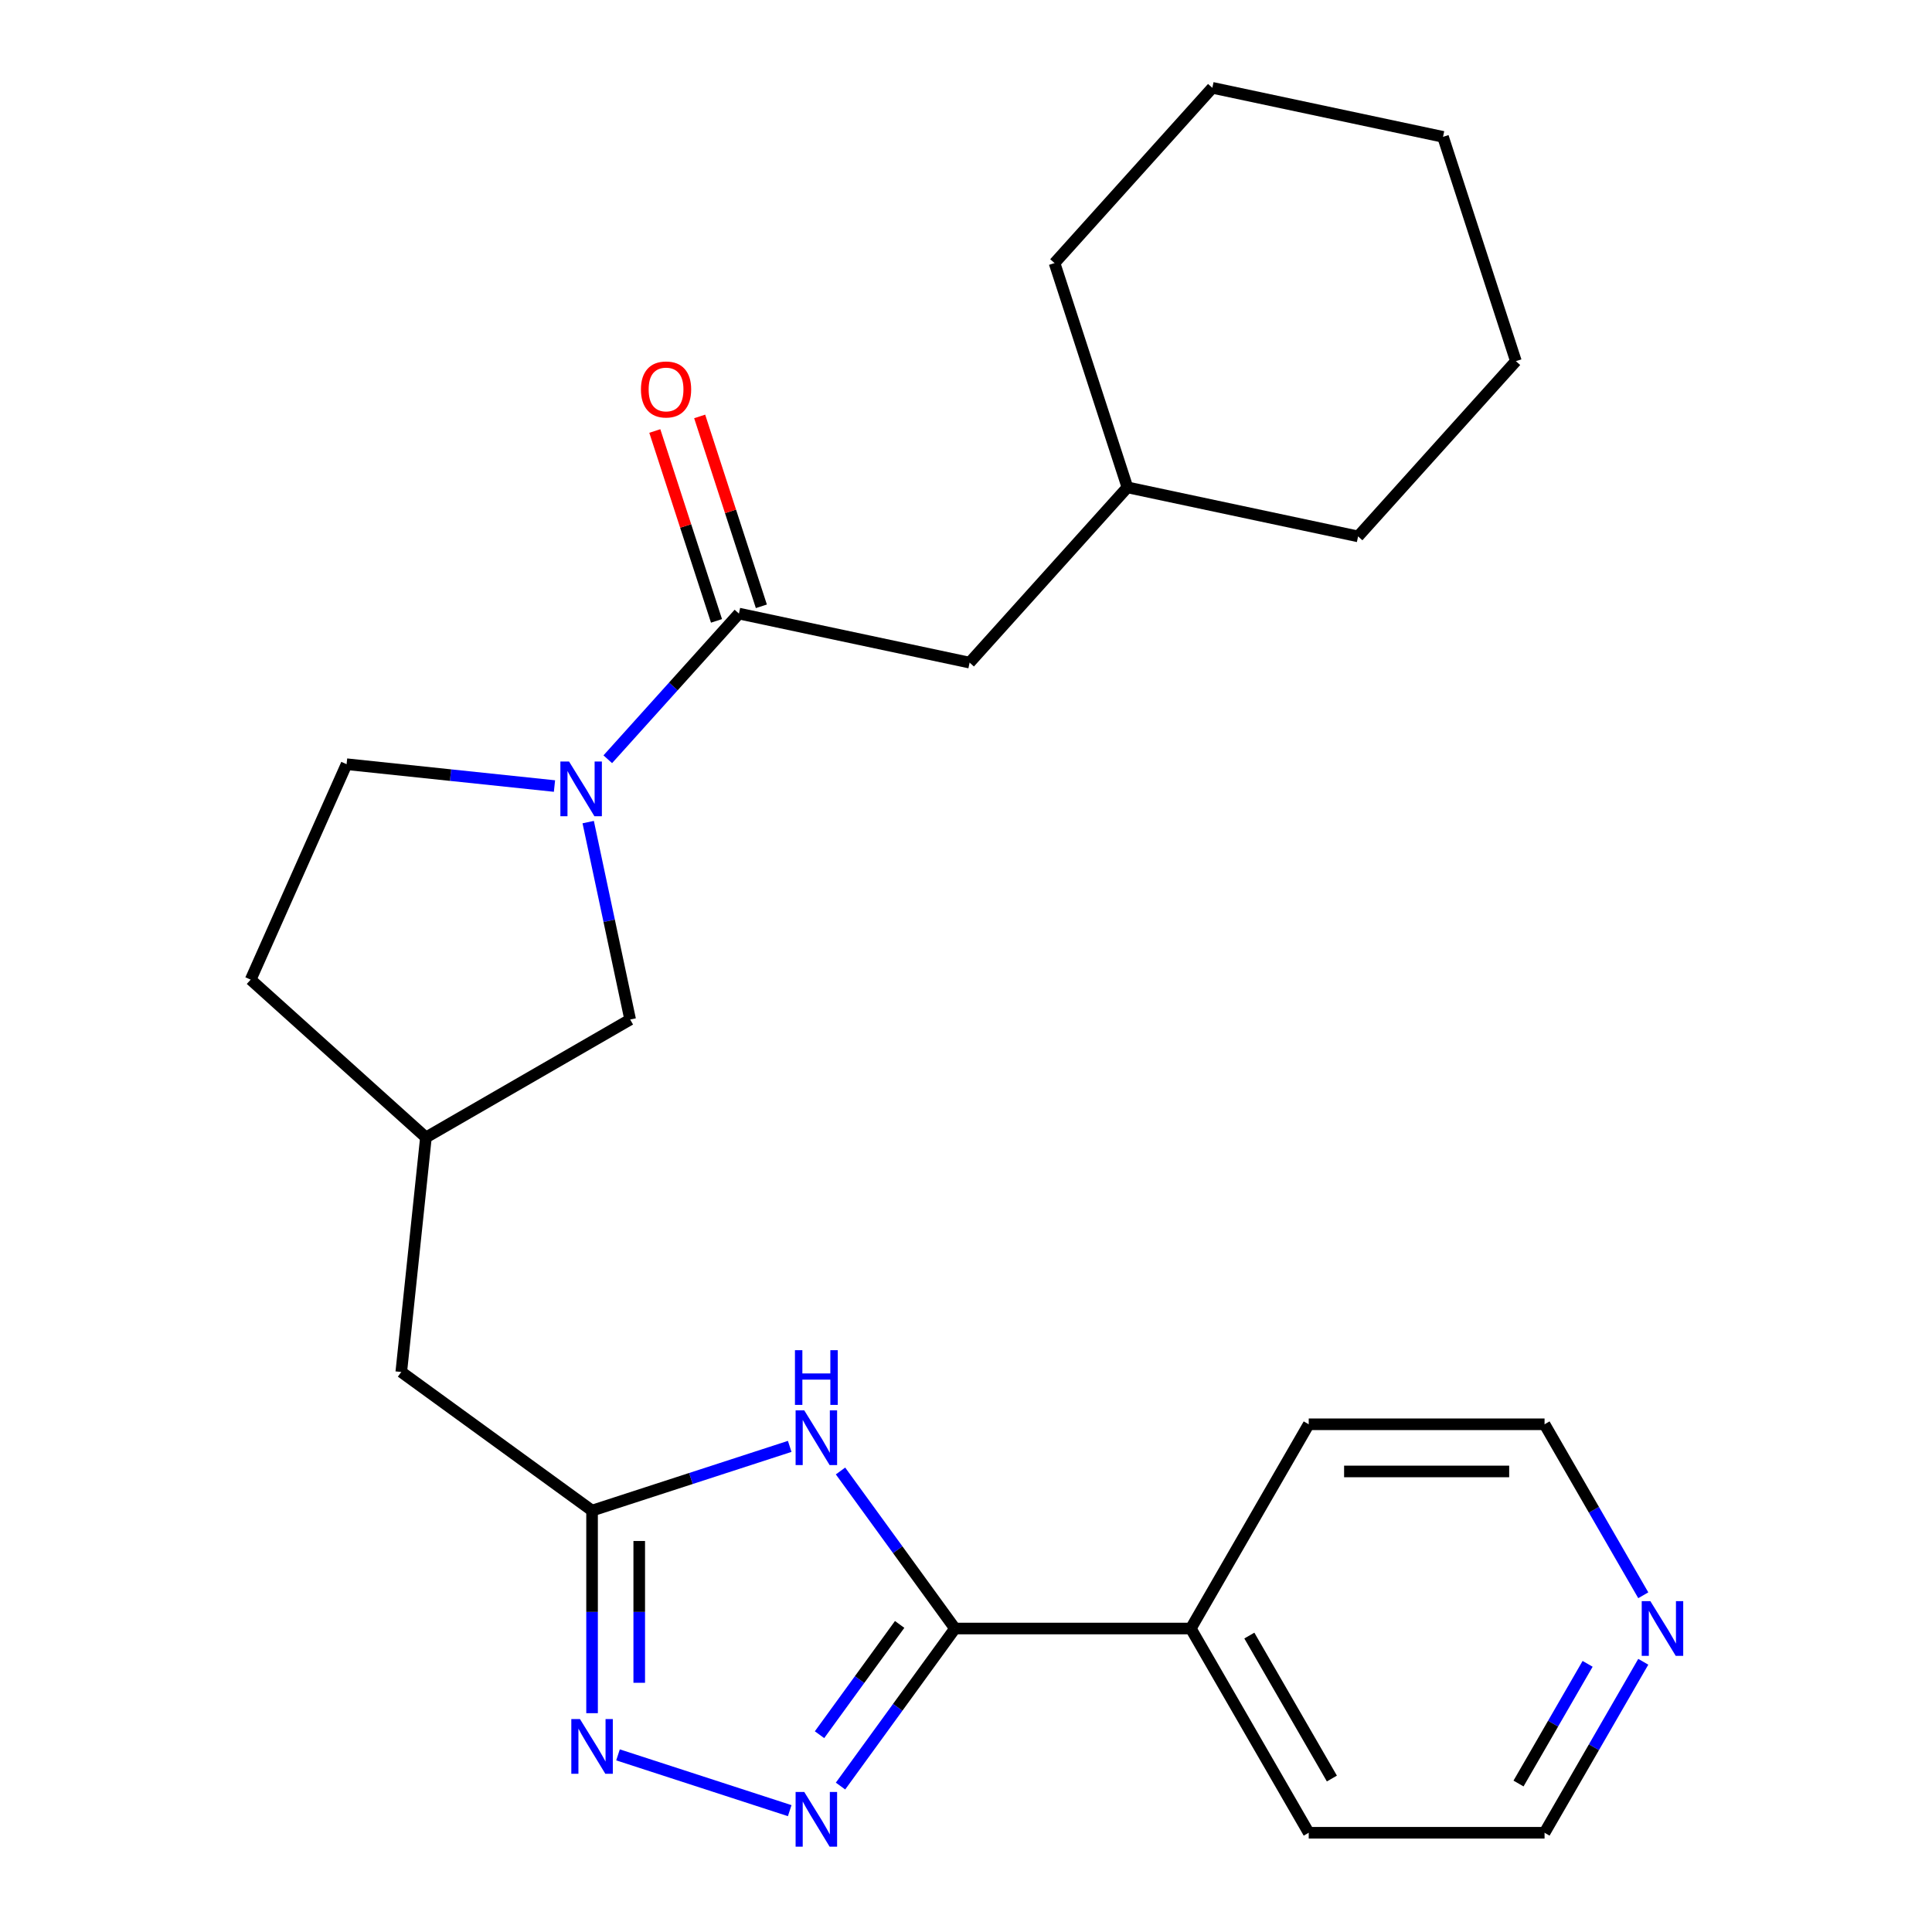 <?xml version='1.0' encoding='iso-8859-1'?>
<svg version='1.1' baseProfile='full'
              xmlns='http://www.w3.org/2000/svg'
                      xmlns:rdkit='http://www.rdkit.org/xml'
                      xmlns:xlink='http://www.w3.org/1999/xlink'
                  xml:space='preserve'
width='1000px' height='1000px' viewBox='0 0 1000 1000'>
<!-- END OF HEADER -->
<rect style='opacity:1.0;fill:#FFFFFF;stroke:none' width='1000' height='1000' x='0' y='0'> </rect>
<path class='bond-1' d='M 435.049,924.462 L 464.671,883.691' style='fill:none;fill-rule:evenodd;stroke:#0000FF;stroke-width:6px;stroke-linecap:butt;stroke-linejoin:miter;stroke-opacity:1' />
<path class='bond-1' d='M 464.671,883.691 L 494.293,842.92' style='fill:none;fill-rule:evenodd;stroke:#000000;stroke-width:6px;stroke-linecap:butt;stroke-linejoin:miter;stroke-opacity:1' />
<path class='bond-1' d='M 424.185,897.881 L 444.92,869.341' style='fill:none;fill-rule:evenodd;stroke:#0000FF;stroke-width:6px;stroke-linecap:butt;stroke-linejoin:miter;stroke-opacity:1' />
<path class='bond-1' d='M 444.92,869.341 L 465.656,840.801' style='fill:none;fill-rule:evenodd;stroke:#000000;stroke-width:6px;stroke-linecap:butt;stroke-linejoin:miter;stroke-opacity:1' />
<path class='bond-2' d='M 408.753,937.193 L 319.881,908.317' style='fill:none;fill-rule:evenodd;stroke:#0000FF;stroke-width:6px;stroke-linecap:butt;stroke-linejoin:miter;stroke-opacity:1' />
<path class='bond-0' d='M 435.049,761.378 L 464.671,802.149' style='fill:none;fill-rule:evenodd;stroke:#0000FF;stroke-width:6px;stroke-linecap:butt;stroke-linejoin:miter;stroke-opacity:1' />
<path class='bond-0' d='M 464.671,802.149 L 494.293,842.92' style='fill:none;fill-rule:evenodd;stroke:#000000;stroke-width:6px;stroke-linecap:butt;stroke-linejoin:miter;stroke-opacity:1' />
<path class='bond-25' d='M 408.753,748.647 L 357.602,765.267' style='fill:none;fill-rule:evenodd;stroke:#0000FF;stroke-width:6px;stroke-linecap:butt;stroke-linejoin:miter;stroke-opacity:1' />
<path class='bond-25' d='M 357.602,765.267 L 306.452,781.887' style='fill:none;fill-rule:evenodd;stroke:#000000;stroke-width:6px;stroke-linecap:butt;stroke-linejoin:miter;stroke-opacity:1' />
<path class='bond-9' d='M 494.293,842.92 L 616.36,842.92' style='fill:none;fill-rule:evenodd;stroke:#000000;stroke-width:6px;stroke-linecap:butt;stroke-linejoin:miter;stroke-opacity:1' />
<path class='bond-4' d='M 306.452,886.742 L 306.452,834.314' style='fill:none;fill-rule:evenodd;stroke:#0000FF;stroke-width:6px;stroke-linecap:butt;stroke-linejoin:miter;stroke-opacity:1' />
<path class='bond-4' d='M 306.452,834.314 L 306.452,781.887' style='fill:none;fill-rule:evenodd;stroke:#000000;stroke-width:6px;stroke-linecap:butt;stroke-linejoin:miter;stroke-opacity:1' />
<path class='bond-4' d='M 330.865,871.013 L 330.865,834.314' style='fill:none;fill-rule:evenodd;stroke:#0000FF;stroke-width:6px;stroke-linecap:butt;stroke-linejoin:miter;stroke-opacity:1' />
<path class='bond-4' d='M 330.865,834.314 L 330.865,797.615' style='fill:none;fill-rule:evenodd;stroke:#000000;stroke-width:6px;stroke-linecap:butt;stroke-linejoin:miter;stroke-opacity:1' />
<path class='bond-3' d='M 304.45,425.519 L 315.31,476.613' style='fill:none;fill-rule:evenodd;stroke:#0000FF;stroke-width:6px;stroke-linecap:butt;stroke-linejoin:miter;stroke-opacity:1' />
<path class='bond-3' d='M 315.31,476.613 L 326.17,527.706' style='fill:none;fill-rule:evenodd;stroke:#000000;stroke-width:6px;stroke-linecap:butt;stroke-linejoin:miter;stroke-opacity:1' />
<path class='bond-5' d='M 314.583,392.99 L 348.526,355.292' style='fill:none;fill-rule:evenodd;stroke:#0000FF;stroke-width:6px;stroke-linecap:butt;stroke-linejoin:miter;stroke-opacity:1' />
<path class='bond-5' d='M 348.526,355.292 L 382.47,317.594' style='fill:none;fill-rule:evenodd;stroke:#000000;stroke-width:6px;stroke-linecap:butt;stroke-linejoin:miter;stroke-opacity:1' />
<path class='bond-27' d='M 286.999,406.858 L 233.196,401.203' style='fill:none;fill-rule:evenodd;stroke:#0000FF;stroke-width:6px;stroke-linecap:butt;stroke-linejoin:miter;stroke-opacity:1' />
<path class='bond-27' d='M 233.196,401.203 L 179.393,395.548' style='fill:none;fill-rule:evenodd;stroke:#000000;stroke-width:6px;stroke-linecap:butt;stroke-linejoin:miter;stroke-opacity:1' />
<path class='bond-12' d='M 306.452,781.887 L 207.698,710.138' style='fill:none;fill-rule:evenodd;stroke:#000000;stroke-width:6px;stroke-linecap:butt;stroke-linejoin:miter;stroke-opacity:1' />
<path class='bond-7' d='M 382.47,317.594 L 501.869,342.973' style='fill:none;fill-rule:evenodd;stroke:#000000;stroke-width:6px;stroke-linecap:butt;stroke-linejoin:miter;stroke-opacity:1' />
<path class='bond-10' d='M 394.079,313.822 L 378.112,264.682' style='fill:none;fill-rule:evenodd;stroke:#000000;stroke-width:6px;stroke-linecap:butt;stroke-linejoin:miter;stroke-opacity:1' />
<path class='bond-10' d='M 378.112,264.682 L 362.146,215.541' style='fill:none;fill-rule:evenodd;stroke:#FF0000;stroke-width:6px;stroke-linecap:butt;stroke-linejoin:miter;stroke-opacity:1' />
<path class='bond-10' d='M 370.86,321.366 L 354.894,272.226' style='fill:none;fill-rule:evenodd;stroke:#000000;stroke-width:6px;stroke-linecap:butt;stroke-linejoin:miter;stroke-opacity:1' />
<path class='bond-10' d='M 354.894,272.226 L 338.927,223.086' style='fill:none;fill-rule:evenodd;stroke:#FF0000;stroke-width:6px;stroke-linecap:butt;stroke-linejoin:miter;stroke-opacity:1' />
<path class='bond-6' d='M 326.17,527.706 L 220.457,588.74' style='fill:none;fill-rule:evenodd;stroke:#000000;stroke-width:6px;stroke-linecap:butt;stroke-linejoin:miter;stroke-opacity:1' />
<path class='bond-15' d='M 501.869,342.973 L 583.547,252.26' style='fill:none;fill-rule:evenodd;stroke:#000000;stroke-width:6px;stroke-linecap:butt;stroke-linejoin:miter;stroke-opacity:1' />
<path class='bond-8' d='M 179.393,395.548 L 129.744,507.061' style='fill:none;fill-rule:evenodd;stroke:#000000;stroke-width:6px;stroke-linecap:butt;stroke-linejoin:miter;stroke-opacity:1' />
<path class='bond-18' d='M 616.36,842.92 L 677.393,737.207' style='fill:none;fill-rule:evenodd;stroke:#000000;stroke-width:6px;stroke-linecap:butt;stroke-linejoin:miter;stroke-opacity:1' />
<path class='bond-19' d='M 616.36,842.92 L 677.393,948.633' style='fill:none;fill-rule:evenodd;stroke:#000000;stroke-width:6px;stroke-linecap:butt;stroke-linejoin:miter;stroke-opacity:1' />
<path class='bond-19' d='M 646.657,846.57 L 689.381,920.569' style='fill:none;fill-rule:evenodd;stroke:#000000;stroke-width:6px;stroke-linecap:butt;stroke-linejoin:miter;stroke-opacity:1' />
<path class='bond-11' d='M 850.556,860.132 L 825.008,904.382' style='fill:none;fill-rule:evenodd;stroke:#0000FF;stroke-width:6px;stroke-linecap:butt;stroke-linejoin:miter;stroke-opacity:1' />
<path class='bond-11' d='M 825.008,904.382 L 799.46,948.633' style='fill:none;fill-rule:evenodd;stroke:#000000;stroke-width:6px;stroke-linecap:butt;stroke-linejoin:miter;stroke-opacity:1' />
<path class='bond-11' d='M 821.749,861.2 L 803.865,892.175' style='fill:none;fill-rule:evenodd;stroke:#0000FF;stroke-width:6px;stroke-linecap:butt;stroke-linejoin:miter;stroke-opacity:1' />
<path class='bond-11' d='M 803.865,892.175 L 785.982,923.151' style='fill:none;fill-rule:evenodd;stroke:#000000;stroke-width:6px;stroke-linecap:butt;stroke-linejoin:miter;stroke-opacity:1' />
<path class='bond-26' d='M 850.556,825.708 L 825.008,781.458' style='fill:none;fill-rule:evenodd;stroke:#0000FF;stroke-width:6px;stroke-linecap:butt;stroke-linejoin:miter;stroke-opacity:1' />
<path class='bond-26' d='M 825.008,781.458 L 799.46,737.207' style='fill:none;fill-rule:evenodd;stroke:#000000;stroke-width:6px;stroke-linecap:butt;stroke-linejoin:miter;stroke-opacity:1' />
<path class='bond-13' d='M 207.698,710.138 L 220.457,588.74' style='fill:none;fill-rule:evenodd;stroke:#000000;stroke-width:6px;stroke-linecap:butt;stroke-linejoin:miter;stroke-opacity:1' />
<path class='bond-14' d='M 220.457,588.74 L 129.744,507.061' style='fill:none;fill-rule:evenodd;stroke:#000000;stroke-width:6px;stroke-linecap:butt;stroke-linejoin:miter;stroke-opacity:1' />
<path class='bond-20' d='M 583.547,252.26 L 702.946,277.639' style='fill:none;fill-rule:evenodd;stroke:#000000;stroke-width:6px;stroke-linecap:butt;stroke-linejoin:miter;stroke-opacity:1' />
<path class='bond-21' d='M 583.547,252.26 L 545.827,136.168' style='fill:none;fill-rule:evenodd;stroke:#000000;stroke-width:6px;stroke-linecap:butt;stroke-linejoin:miter;stroke-opacity:1' />
<path class='bond-16' d='M 799.46,948.633 L 677.393,948.633' style='fill:none;fill-rule:evenodd;stroke:#000000;stroke-width:6px;stroke-linecap:butt;stroke-linejoin:miter;stroke-opacity:1' />
<path class='bond-17' d='M 799.46,737.207 L 677.393,737.207' style='fill:none;fill-rule:evenodd;stroke:#000000;stroke-width:6px;stroke-linecap:butt;stroke-linejoin:miter;stroke-opacity:1' />
<path class='bond-17' d='M 781.15,761.62 L 695.703,761.62' style='fill:none;fill-rule:evenodd;stroke:#000000;stroke-width:6px;stroke-linecap:butt;stroke-linejoin:miter;stroke-opacity:1' />
<path class='bond-22' d='M 702.946,277.639 L 784.625,186.926' style='fill:none;fill-rule:evenodd;stroke:#000000;stroke-width:6px;stroke-linecap:butt;stroke-linejoin:miter;stroke-opacity:1' />
<path class='bond-23' d='M 545.827,136.168 L 627.505,45.455' style='fill:none;fill-rule:evenodd;stroke:#000000;stroke-width:6px;stroke-linecap:butt;stroke-linejoin:miter;stroke-opacity:1' />
<path class='bond-28' d='M 784.625,186.926 L 746.904,70.834' style='fill:none;fill-rule:evenodd;stroke:#000000;stroke-width:6px;stroke-linecap:butt;stroke-linejoin:miter;stroke-opacity:1' />
<path class='bond-24' d='M 627.505,45.455 L 746.904,70.834' style='fill:none;fill-rule:evenodd;stroke:#000000;stroke-width:6px;stroke-linecap:butt;stroke-linejoin:miter;stroke-opacity:1' />
<path  class='atom-0' d='M 416.284 927.514
L 425.564 942.514
Q 426.484 943.994, 427.964 946.674
Q 429.444 949.354, 429.524 949.514
L 429.524 927.514
L 433.284 927.514
L 433.284 955.834
L 429.404 955.834
L 419.444 939.434
Q 418.284 937.514, 417.044 935.314
Q 415.844 933.114, 415.484 932.434
L 415.484 955.834
L 411.804 955.834
L 411.804 927.514
L 416.284 927.514
' fill='#0000FF'/>
<path  class='atom-1' d='M 416.284 730.006
L 425.564 745.006
Q 426.484 746.486, 427.964 749.166
Q 429.444 751.846, 429.524 752.006
L 429.524 730.006
L 433.284 730.006
L 433.284 758.326
L 429.404 758.326
L 419.444 741.926
Q 418.284 740.006, 417.044 737.806
Q 415.844 735.606, 415.484 734.926
L 415.484 758.326
L 411.804 758.326
L 411.804 730.006
L 416.284 730.006
' fill='#0000FF'/>
<path  class='atom-1' d='M 411.464 698.854
L 415.304 698.854
L 415.304 710.894
L 429.784 710.894
L 429.784 698.854
L 433.624 698.854
L 433.624 727.174
L 429.784 727.174
L 429.784 714.094
L 415.304 714.094
L 415.304 727.174
L 411.464 727.174
L 411.464 698.854
' fill='#0000FF'/>
<path  class='atom-3' d='M 300.192 889.793
L 309.472 904.793
Q 310.392 906.273, 311.872 908.953
Q 313.352 911.633, 313.432 911.793
L 313.432 889.793
L 317.192 889.793
L 317.192 918.113
L 313.312 918.113
L 303.352 901.713
Q 302.192 899.793, 300.952 897.593
Q 299.752 895.393, 299.392 894.713
L 299.392 918.113
L 295.712 918.113
L 295.712 889.793
L 300.192 889.793
' fill='#0000FF'/>
<path  class='atom-4' d='M 294.531 394.147
L 303.811 409.147
Q 304.731 410.627, 306.211 413.307
Q 307.691 415.987, 307.771 416.147
L 307.771 394.147
L 311.531 394.147
L 311.531 422.467
L 307.651 422.467
L 297.691 406.067
Q 296.531 404.147, 295.291 401.947
Q 294.091 399.747, 293.731 399.067
L 293.731 422.467
L 290.051 422.467
L 290.051 394.147
L 294.531 394.147
' fill='#0000FF'/>
<path  class='atom-11' d='M 331.749 201.582
Q 331.749 194.782, 335.109 190.982
Q 338.469 187.182, 344.749 187.182
Q 351.029 187.182, 354.389 190.982
Q 357.749 194.782, 357.749 201.582
Q 357.749 208.462, 354.349 212.382
Q 350.949 216.262, 344.749 216.262
Q 338.509 216.262, 335.109 212.382
Q 331.749 208.502, 331.749 201.582
M 344.749 213.062
Q 349.069 213.062, 351.389 210.182
Q 353.749 207.262, 353.749 201.582
Q 353.749 196.022, 351.389 193.222
Q 349.069 190.382, 344.749 190.382
Q 340.429 190.382, 338.069 193.182
Q 335.749 195.982, 335.749 201.582
Q 335.749 207.302, 338.069 210.182
Q 340.429 213.062, 344.749 213.062
' fill='#FF0000'/>
<path  class='atom-12' d='M 854.233 828.76
L 863.513 843.76
Q 864.433 845.24, 865.913 847.92
Q 867.393 850.6, 867.473 850.76
L 867.473 828.76
L 871.233 828.76
L 871.233 857.08
L 867.353 857.08
L 857.393 840.68
Q 856.233 838.76, 854.993 836.56
Q 853.793 834.36, 853.433 833.68
L 853.433 857.08
L 849.753 857.08
L 849.753 828.76
L 854.233 828.76
' fill='#0000FF'/>
</svg>
